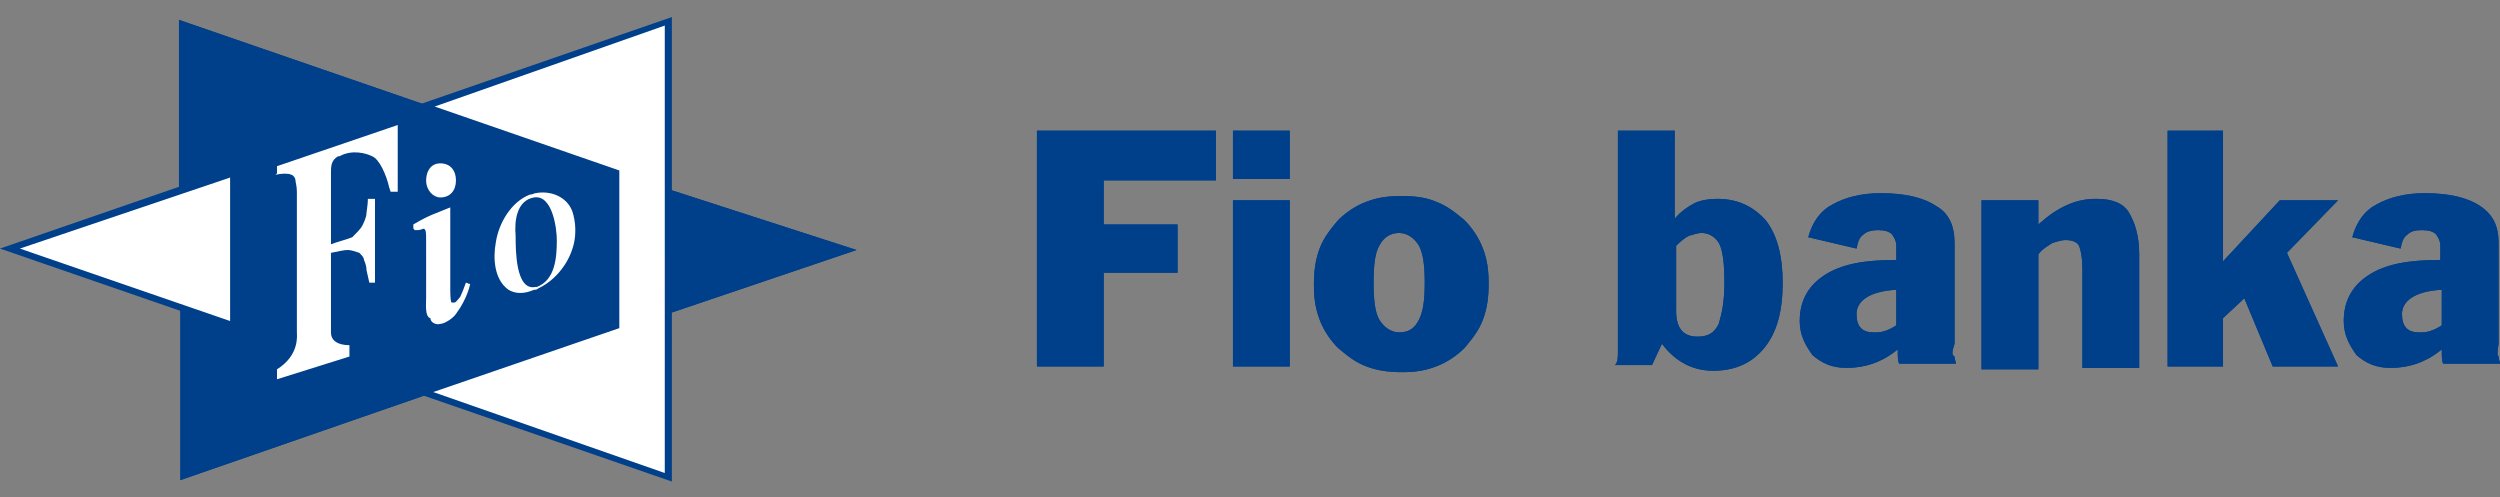<svg id="Layer_1" xmlns="http://www.w3.org/2000/svg" viewBox="0 0 176 35"><rect x="0" y="0" width="176" height="35" fill="#808080" stroke="none"/><style>.st0{opacity:0;fill:#fff}.st1{fill:#00408a}.st2{fill:#fff}</style><path class="st0" d="M0 0h175.7v35H0z"/><path class="st1" d="M16.2 22.6L1.4 17.5l14.8-5zM30.6 7.5l16.2-5.7v31.4l-16.3-5.7 13.1-4.4V11.9z"/><path class="st1" d="M12.7 22v11.8l17.3-6L47.3 22l13-4.4-13-4.2-17.3-6-17.4-6v12z"/><path class="st1" d="M16.2 22.6L1.4 17.5l14.8-5z"/><path class="st1" d="M15.7 13.1v8.8c-1.1-.3-10.8-3.7-12.9-4.5 2.2-.6 11.9-3.9 12.9-4.3zM0 17.5l16.8 5.8V11.7L0 17.5zm30.6-10l16.2-5.7v31.4l-16.3-5.7 13.1-4.4V11.9z"/><path class="st1" d="M46.4 2.5v30.1c-1.1-.3-12.3-4.2-14.4-5 2.1-.8 12-4.1 12-4.1V11.6s-9.9-3.4-12-4.1c2.1-.8 13.3-4.6 14.4-5zm-17.3 5s13.3 4.6 13.9 4.8v10.5c-.5.2-13.9 4.8-13.9 4.8l18.2 6.3V1.2L29.1 7.5z"/><path class="st1" d="M12.7 22v11.8l17.3-6L47.3 22l13-4.4-13-4.2-17.3-6-17.4-6v12z"/><path class="st2" d="M30.6 7.5l13 4.5v11.1l-13.1 4.5 16.3 5.7V1.8L30.6 7.5zm-29.2 10l14.8 5.1V12.5l-14.8 5zm36.2-3.6c1.3-.2 1.6 2.2 1.6 3 0 1.2-.1 2.8-1.4 3.3h-.1c-1.4.3-1.4-2.6-1.4-3.6-.1-1.1.1-2.5 1.3-2.7zm0 6.5c.1 0 .2 0 .3-.1 1.5-.7 2.6-2.4 2.6-4v-.2c0-.4-.1-.9-.2-1.2-.4-1.1-1.6-1.5-2.6-1.3-.1 0-.2.1-.4.1-1.3.5-2.2 2-2.4 3.4-.2 1.1-.1 2.6.9 3.3.5.3 1.1.3 1.8 0zM31 22.8c.3 0 .9-.4 1.1-.7.3-.4.8-1.2 1-2.1-.4-.1.1 0-.3-.1-.1.3-.3.8-.4 1-.1.1-.3.4-.4.4h-.2c-.1 0-.1-.8-.1-1v-5.7c-1.2.5-1.4.5-2.6 1.2v.2c0 .1 0 .1.1.2h.2c.2 0 .4-.1.4-.1.2 0 .2.3.2.8V21c0 .4-.1 1.3.3 1.4 0 .3.4.5.7.4zm0-8.9c.7 0 1.1-.5 1.1-1.2s-.4-1.2-1.1-1.2-1 .6-1 1.2c0 .7.5 1.2 1 1.2zm-11.6-1.6c.5-.1.9-.1 1.1 0 .1 0 .3.2.3.4 0 .1.1.4.1.8v9.9c0 .2.2 1.6-1.4 2.6v.7l5.1-1.6v-.8c-.8 0-1.3-.3-1.3-.9v-5.6c.5-.1.9-.2 1.2-.2.2 0 .5.1.8.2.1.1.3.3.3.4s.2.4.2.8l.2.9h.4V14h-.5c0 .4-.1.9-.1 1 0 .3-.2.7-.3.9-.1.2-.4.5-.7.8-.5.2-1 .3-1.5.5v-5c0-.5 0-.9.5-1.2h.1c.9-.5 1.9-.2 2.3 0 .5.2 1 1.3 1.2 2.2l.1.3h.5V8.8l-8.5 2.9v.5l-.1.1z"/><path class="st1" d="M73 9.2h12.6v3.5h-7.9v3.1h5.2v3.4h-5.2v6.6H73zm13.8 4.9h4v11.7h-4V14.1zm0-4.9h4v3.4h-4V9.2zm10.3 13.3c.3.5.8.9 1.4.9.7 0 1.1-.3 1.4-.9s.4-1.4.4-2.6-.1-2-.4-2.6c-.3-.5-.8-.9-1.4-.9s-1.1.3-1.4.9c-.3.5-.4 1.4-.4 2.6s.1 2.1.4 2.6zm-4.2-5c.3-.8.8-1.4 1.3-2 .5-.5 1.2-1 2-1.3s1.5-.4 2.5-.4c.9 0 1.7.1 2.4.4.8.3 1.4.8 2 1.3.5.5 1 1.2 1.3 2s.4 1.5.4 2.5c0 .9-.1 1.7-.4 2.5s-.8 1.4-1.3 2c-.5.5-1.2 1-2 1.3s-1.5.4-2.4.4-1.7-.1-2.5-.4-1.4-.8-2-1.3c-.5-.5-1-1.2-1.3-2s-.4-1.5-.4-2.5c0-.9.1-1.7.4-2.5zm26.6 6.2c.8 0 1.2-.3 1.5-.9.2-.7.4-1.5.4-2.9 0-1.2-.1-2.1-.3-2.6-.2-.5-.7-.9-1.3-.9-.3 0-.5.1-.9.2-.2.1-.5.3-.9.7v4.6c0 1.2.5 1.8 1.5 1.8zm-5.6 1.1V9.2h4v6.2c.4-.5 1-.9 1.4-1.1.4-.2 1-.3 1.6-.3 1.4 0 2.5.5 3.4 1.5.8 1 1.2 2.5 1.2 4.4 0 2-.4 3.5-1.3 4.6s-2.1 1.6-3.6 1.6-2.7-.7-3.6-1.9l-.7 1.5h-2.6c.2-.2.2-.6.2-.9zm19.6-4.4c-1.9.1-2.8.8-2.8 1.7 0 .9.4 1.3 1.2 1.3.3 0 .5 0 .8-.1s.5-.2.8-.4v-2.5zm4.1 4.7c0 .2.1.4.1.5h-4c-.1-.2-.1-.5-.1-1-1.1.9-2.3 1.3-3.6 1.3-1 0-1.7-.3-2.4-.9-.5-.7-.9-1.4-.9-2.4 0-1.3.5-2.4 1.7-3.2 1.2-.8 2.8-1.1 5.1-1.1v-1c0-.3-.1-.5-.3-.8-.2-.2-.5-.3-1-.3-.4 0-.8.1-1 .3-.3.2-.4.5-.5 1l-3.4-.8c.3-1.1.9-1.9 1.7-2.3.9-.5 2-.8 3.4-.8 1.7 0 3 .3 3.9.9.9.5 1.3 1.4 1.3 2.6v7.1c-.2.6-.2.8 0 .9zm1.9-11h4v1.7c.8-.7 1.4-1.1 2.1-1.4.7-.3 1.3-.4 2-.4 1.1 0 1.9.3 2.3 1 .4.7.7 1.6.7 2.9v8h-4v-7c0-.7-.1-1.2-.2-1.5-.1-.3-.4-.5-1-.5-.3 0-.5.1-.9.2-.3.2-.7.4-1 .8V26h-4V14.1zm13.1-4.9h3.9v9.2l4-4.3h4.1l-3.6 3.7 3.6 8H160l-2-4.8-1.5 1.4v3.4h-3.9zm19.3 11.2c-1.9.1-2.8.8-2.8 1.7 0 .9.4 1.3 1.2 1.3.3 0 .5 0 .8-.1s.5-.2.8-.4v-2.5zm4 4.7c0 .2.1.4.1.5h-4c-.1-.2-.1-.5-.1-1-1.1.9-2.3 1.3-3.6 1.3-1 0-1.7-.3-2.4-.9-.5-.7-.9-1.4-.9-2.4 0-1.3.5-2.4 1.7-3.2 1.2-.8 2.8-1.1 5.1-1.1v-1c0-.3-.1-.5-.3-.8-.2-.2-.5-.3-1-.3s-.8.1-1 .3c-.3.2-.4.5-.5 1l-3.4-.8c.3-1.1.9-1.9 1.7-2.3.9-.5 2-.8 3.4-.8 1.7 0 3 .3 3.9.9s1.3 1.4 1.3 2.6v7.1c-.1.6-.1.8 0 .9z"/><path class="st1" d="M73 9.2h12.6v3.5h-7.9v3.1h5.2v3.4h-5.2v6.6H73zm13.8 4.9h4v11.7h-4V14.1zm0-4.9h4v3.4h-4V9.2zm10.3 13.3c.3.5.8.9 1.4.9.7 0 1.1-.3 1.4-.9s.4-1.4.4-2.6-.1-2-.4-2.6c-.3-.5-.8-.9-1.4-.9s-1.1.3-1.4.9c-.3.5-.4 1.4-.4 2.6s.1 2.1.4 2.6zm-4.2-5c.3-.8.8-1.4 1.3-2 .5-.5 1.2-1 2-1.3s1.5-.4 2.5-.4c.9 0 1.7.1 2.4.4.8.3 1.4.8 2 1.3.5.5 1 1.2 1.3 2s.4 1.5.4 2.5c0 .9-.1 1.7-.4 2.5s-.8 1.4-1.3 2c-.5.5-1.2 1-2 1.3s-1.5.4-2.4.4-1.7-.1-2.5-.4-1.4-.8-2-1.3c-.5-.5-1-1.2-1.3-2s-.4-1.5-.4-2.5c0-.9.1-1.7.4-2.5zm26.6 6.2c.8 0 1.2-.3 1.5-.9.2-.7.4-1.5.4-2.9 0-1.2-.1-2.1-.3-2.6-.2-.5-.7-.9-1.3-.9-.3 0-.5.1-.9.2-.2.1-.5.3-.9.7v4.6c0 1.2.5 1.8 1.5 1.8zm-5.6 1.1V9.2h4v6.2c.4-.5 1-.9 1.4-1.1.4-.2 1-.3 1.6-.3 1.4 0 2.5.5 3.4 1.5.8 1 1.2 2.5 1.2 4.4 0 2-.4 3.5-1.3 4.6s-2.1 1.6-3.6 1.6-2.7-.7-3.6-1.9l-.7 1.5h-2.6c.2-.2.2-.6.2-.9zm19.6-4.4c-1.9.1-2.8.8-2.8 1.7 0 .9.4 1.3 1.2 1.3.3 0 .5 0 .8-.1s.5-.2.8-.4v-2.5zm4.1 4.7c0 .2.1.4.1.5h-4c-.1-.2-.1-.5-.1-1-1.1.9-2.3 1.3-3.6 1.3-1 0-1.7-.3-2.4-.9-.5-.7-.9-1.4-.9-2.4 0-1.3.5-2.4 1.7-3.2 1.2-.8 2.8-1.1 5.1-1.1v-1c0-.3-.1-.5-.3-.8-.2-.2-.5-.3-1-.3-.4 0-.8.1-1 .3-.3.2-.4.5-.5 1l-3.4-.8c.3-1.1.9-1.9 1.7-2.3.9-.5 2-.8 3.4-.8 1.7 0 3 .3 3.9.9.9.5 1.3 1.4 1.3 2.6v7.1c-.2.6-.2.8 0 .9zm1.9-11h4v1.7c.8-.7 1.4-1.1 2.1-1.4.7-.3 1.3-.4 2-.4 1.1 0 1.9.3 2.3 1 .4.7.7 1.6.7 2.9v8h-4v-7c0-.7-.1-1.2-.2-1.5-.1-.3-.4-.5-1-.5-.3 0-.5.1-.9.2-.3.2-.7.4-1 .8V26h-4V14.1zm13.1-4.9h3.9v9.2l4-4.3h4.1l-3.6 3.7 3.6 8H160l-2-4.8-1.5 1.4v3.4h-3.9zm19.3 11.2c-1.9.1-2.8.8-2.8 1.7 0 .9.4 1.3 1.2 1.3.3 0 .5 0 .8-.1s.5-.2.8-.4v-2.5zm4 4.7c0 .2.1.4.1.5h-4c-.1-.2-.1-.5-.1-1-1.1.9-2.3 1.3-3.6 1.3-1 0-1.7-.3-2.4-.9-.5-.7-.9-1.4-.9-2.4 0-1.3.5-2.4 1.7-3.2 1.2-.8 2.8-1.1 5.1-1.1v-1c0-.3-.1-.5-.3-.8-.2-.2-.5-.3-1-.3s-.8.1-1 .3c-.3.2-.4.5-.5 1l-3.4-.8c.3-1.1.9-1.9 1.7-2.3.9-.5 2-.8 3.4-.8 1.7 0 3 .3 3.9.9s1.3 1.4 1.3 2.6v7.1c-.1.6-.1.8 0 .9z"/></svg>